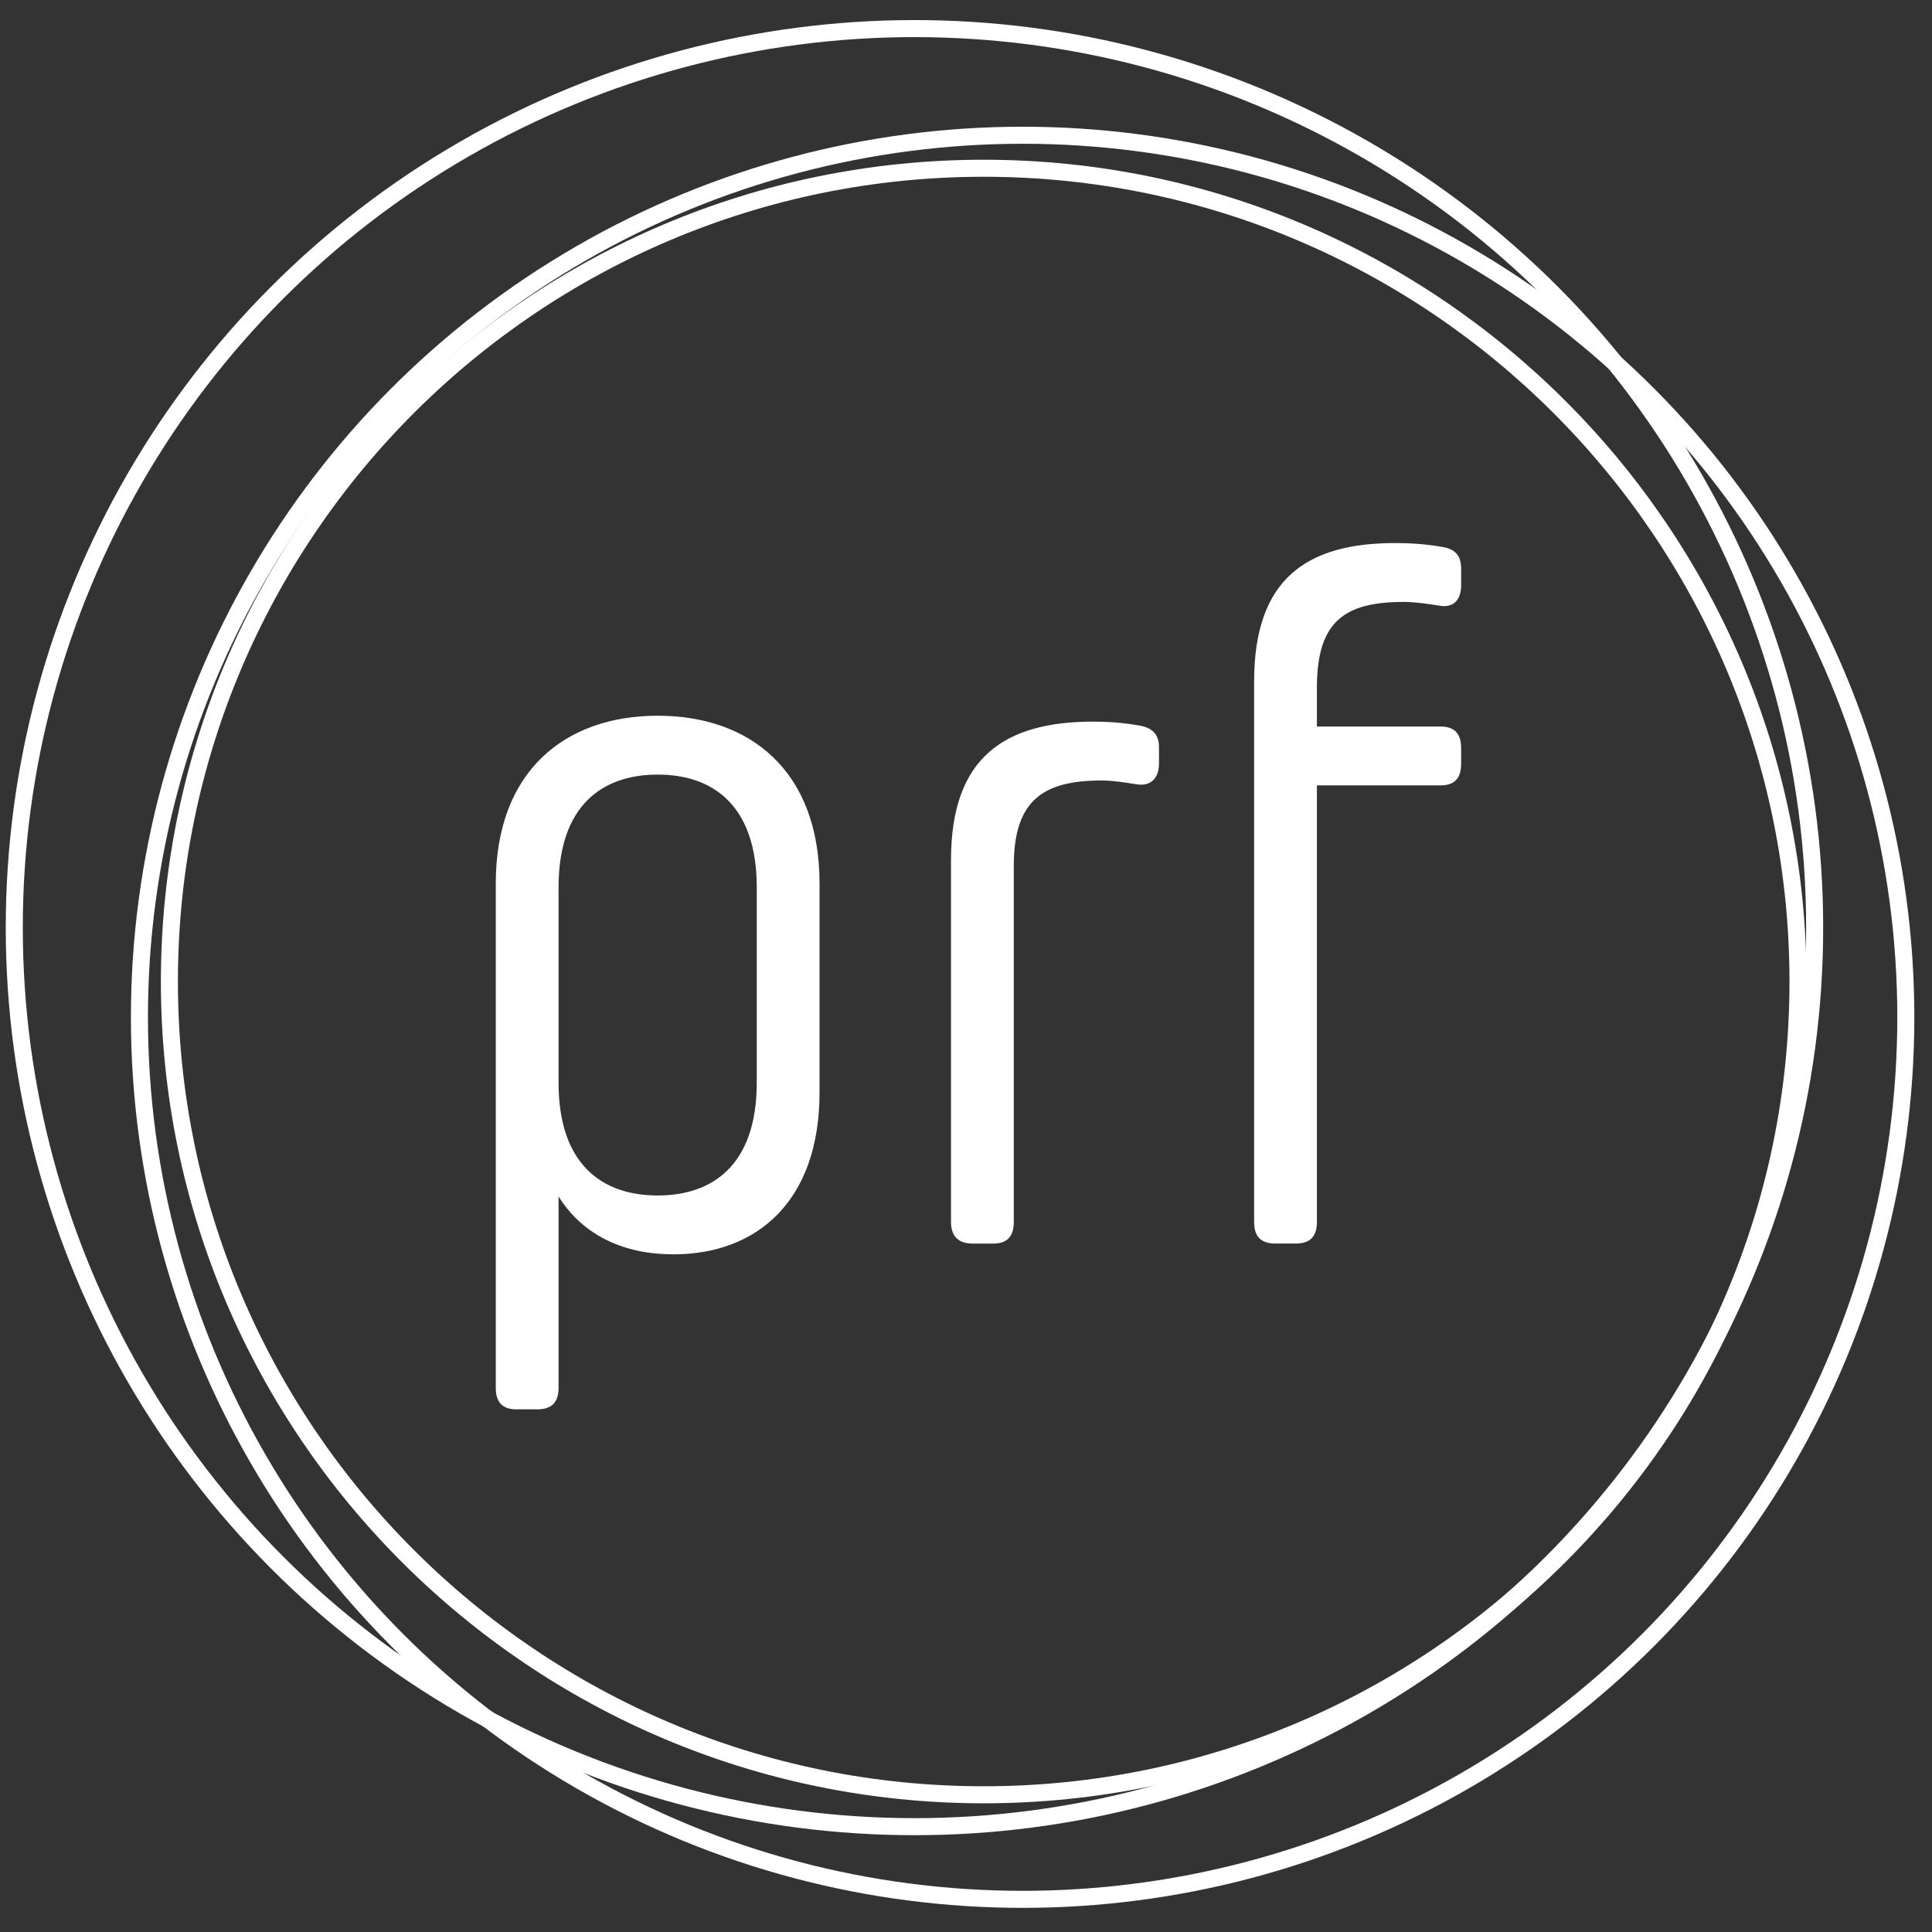 <?xml version="1.0" encoding="UTF-8" standalone="no"?>
<!DOCTYPE svg PUBLIC "-//W3C//DTD SVG 1.1//EN" "http://www.w3.org/Graphics/SVG/1.1/DTD/svg11.dtd">
<svg width="100%" height="100%" viewBox="0 0 945 945" version="1.1" xmlns="http://www.w3.org/2000/svg" xmlns:xlink="http://www.w3.org/1999/xlink" xml:space="preserve" xmlns:serif="http://www.serif.com/" style="fill-rule:evenodd;clip-rule:evenodd;stroke-miterlimit:10;">
    <rect x="0" y="0" width="945" height="945" fill="#333333" stroke="none"/>
    <g transform="matrix(-4.167,0,0,4.167,500.217,929.027)">
        <g id="Line-1" serif:id="Line 1">
            <ellipse cx="0.005" cy="-103.537" rx="103.671" ry="103.537" style="fill:none;stroke:white;stroke-width:2px;"/>
        </g>
    </g>
    <g transform="matrix(-4.167,0,0,4.167,447.313,893.481)">
        <g id="Line-2" serif:id="Line 2">
            <ellipse cx="0.005" cy="-105.531" rx="105.666" ry="105.531" style="fill:none;stroke:white;stroke-width:2px;"/>
        </g>
    </g>
    <g transform="matrix(4.167,0,0,4.167,481.136,82.296)">
        <g id="Line-3" serif:id="Line 3">
            <path d="M0,190.926C-52.702,190.926 -95.579,148.101 -95.579,95.463C-95.579,42.824 -52.702,0 0,0C52.708,0 95.589,42.824 95.589,95.463C95.589,148.101 52.708,190.926 0,190.926Z" style="fill:none;fill-rule:nonzero;stroke:white;stroke-width:2px;"/>
        </g>
    </g>
    <g transform="matrix(4.167,0,0,4.167,370.152,605.377)">
        <g id="p">
            <path d="M0,-41.112C0,-50.785 -5.183,-54.356 -11.632,-54.356C-18.081,-54.356 -23.264,-50.785 -23.264,-41.112L-23.264,-18.195C-23.264,-8.521 -18.081,-4.951 -11.632,-4.951C-5.183,-4.951 0,-8.521 0,-18.195L0,-41.112ZM7.37,-17.043C7.37,-4.26 0,1.959 -9.79,1.959C-15.547,1.959 -20.384,-0.229 -23.264,-4.836L-23.264,17.622C-23.264,19.348 -24.069,20.154 -25.797,20.154L-28.215,20.154C-29.828,20.154 -30.634,19.348 -30.634,17.622L-30.634,-41.572C-30.634,-54.817 -22.457,-61.266 -11.632,-61.266C-0.807,-61.266 7.37,-54.817 7.37,-41.572L7.37,-17.043Z" style="fill:white;fill-rule:nonzero;"/>
        </g>
    </g>
    <g transform="matrix(4.167,0,0,4.167,495.874,537.725)">
        <g id="r">
            <path d="M0,-27.409L0,14.396C0,16.123 -0.806,16.929 -2.418,16.929L-4.837,16.929C-6.449,16.929 -7.37,16.123 -7.37,14.396L-7.37,-28.099C-7.37,-40.192 -1.036,-44.338 9.328,-44.338C11.056,-44.338 12.783,-44.223 14.741,-43.877C16.123,-43.647 17.045,-42.956 17.045,-41.343L17.045,-39.386C17.045,-37.774 16.123,-36.737 14.511,-36.967C13.014,-37.198 11.632,-37.428 10.365,-37.428C3.57,-37.428 0,-35.24 0,-27.409" style="fill:white;fill-rule:nonzero;"/>
        </g>
    </g>
    <g transform="matrix(4.167,0,0,4.167,705.57,606.34)">
        <g id="f">
            <path d="M0,-81.305C1.382,-81.075 2.188,-80.383 2.188,-78.771L2.188,-76.814C2.188,-75.201 1.382,-74.164 -0.23,-74.395C-1.728,-74.625 -3.225,-74.856 -4.492,-74.856C-11.401,-74.856 -14.741,-72.667 -14.741,-64.836L-14.741,-60.229L-0.23,-60.229C1.382,-60.229 2.188,-59.424 2.188,-57.697L2.188,-55.853C2.188,-54.126 1.382,-53.321 -0.23,-53.321L-14.741,-53.321L-14.741,-2.072C-14.741,-0.345 -15.548,0.461 -17.274,0.461L-19.578,0.461C-21.306,0.461 -22.111,-0.345 -22.111,-2.072L-22.111,-65.528C-22.111,-77.619 -15.893,-81.766 -5.528,-81.766C-3.801,-81.766 -1.958,-81.65 0,-81.305" style="fill:white;fill-rule:nonzero;"/>
        </g>
    </g>
</svg>
